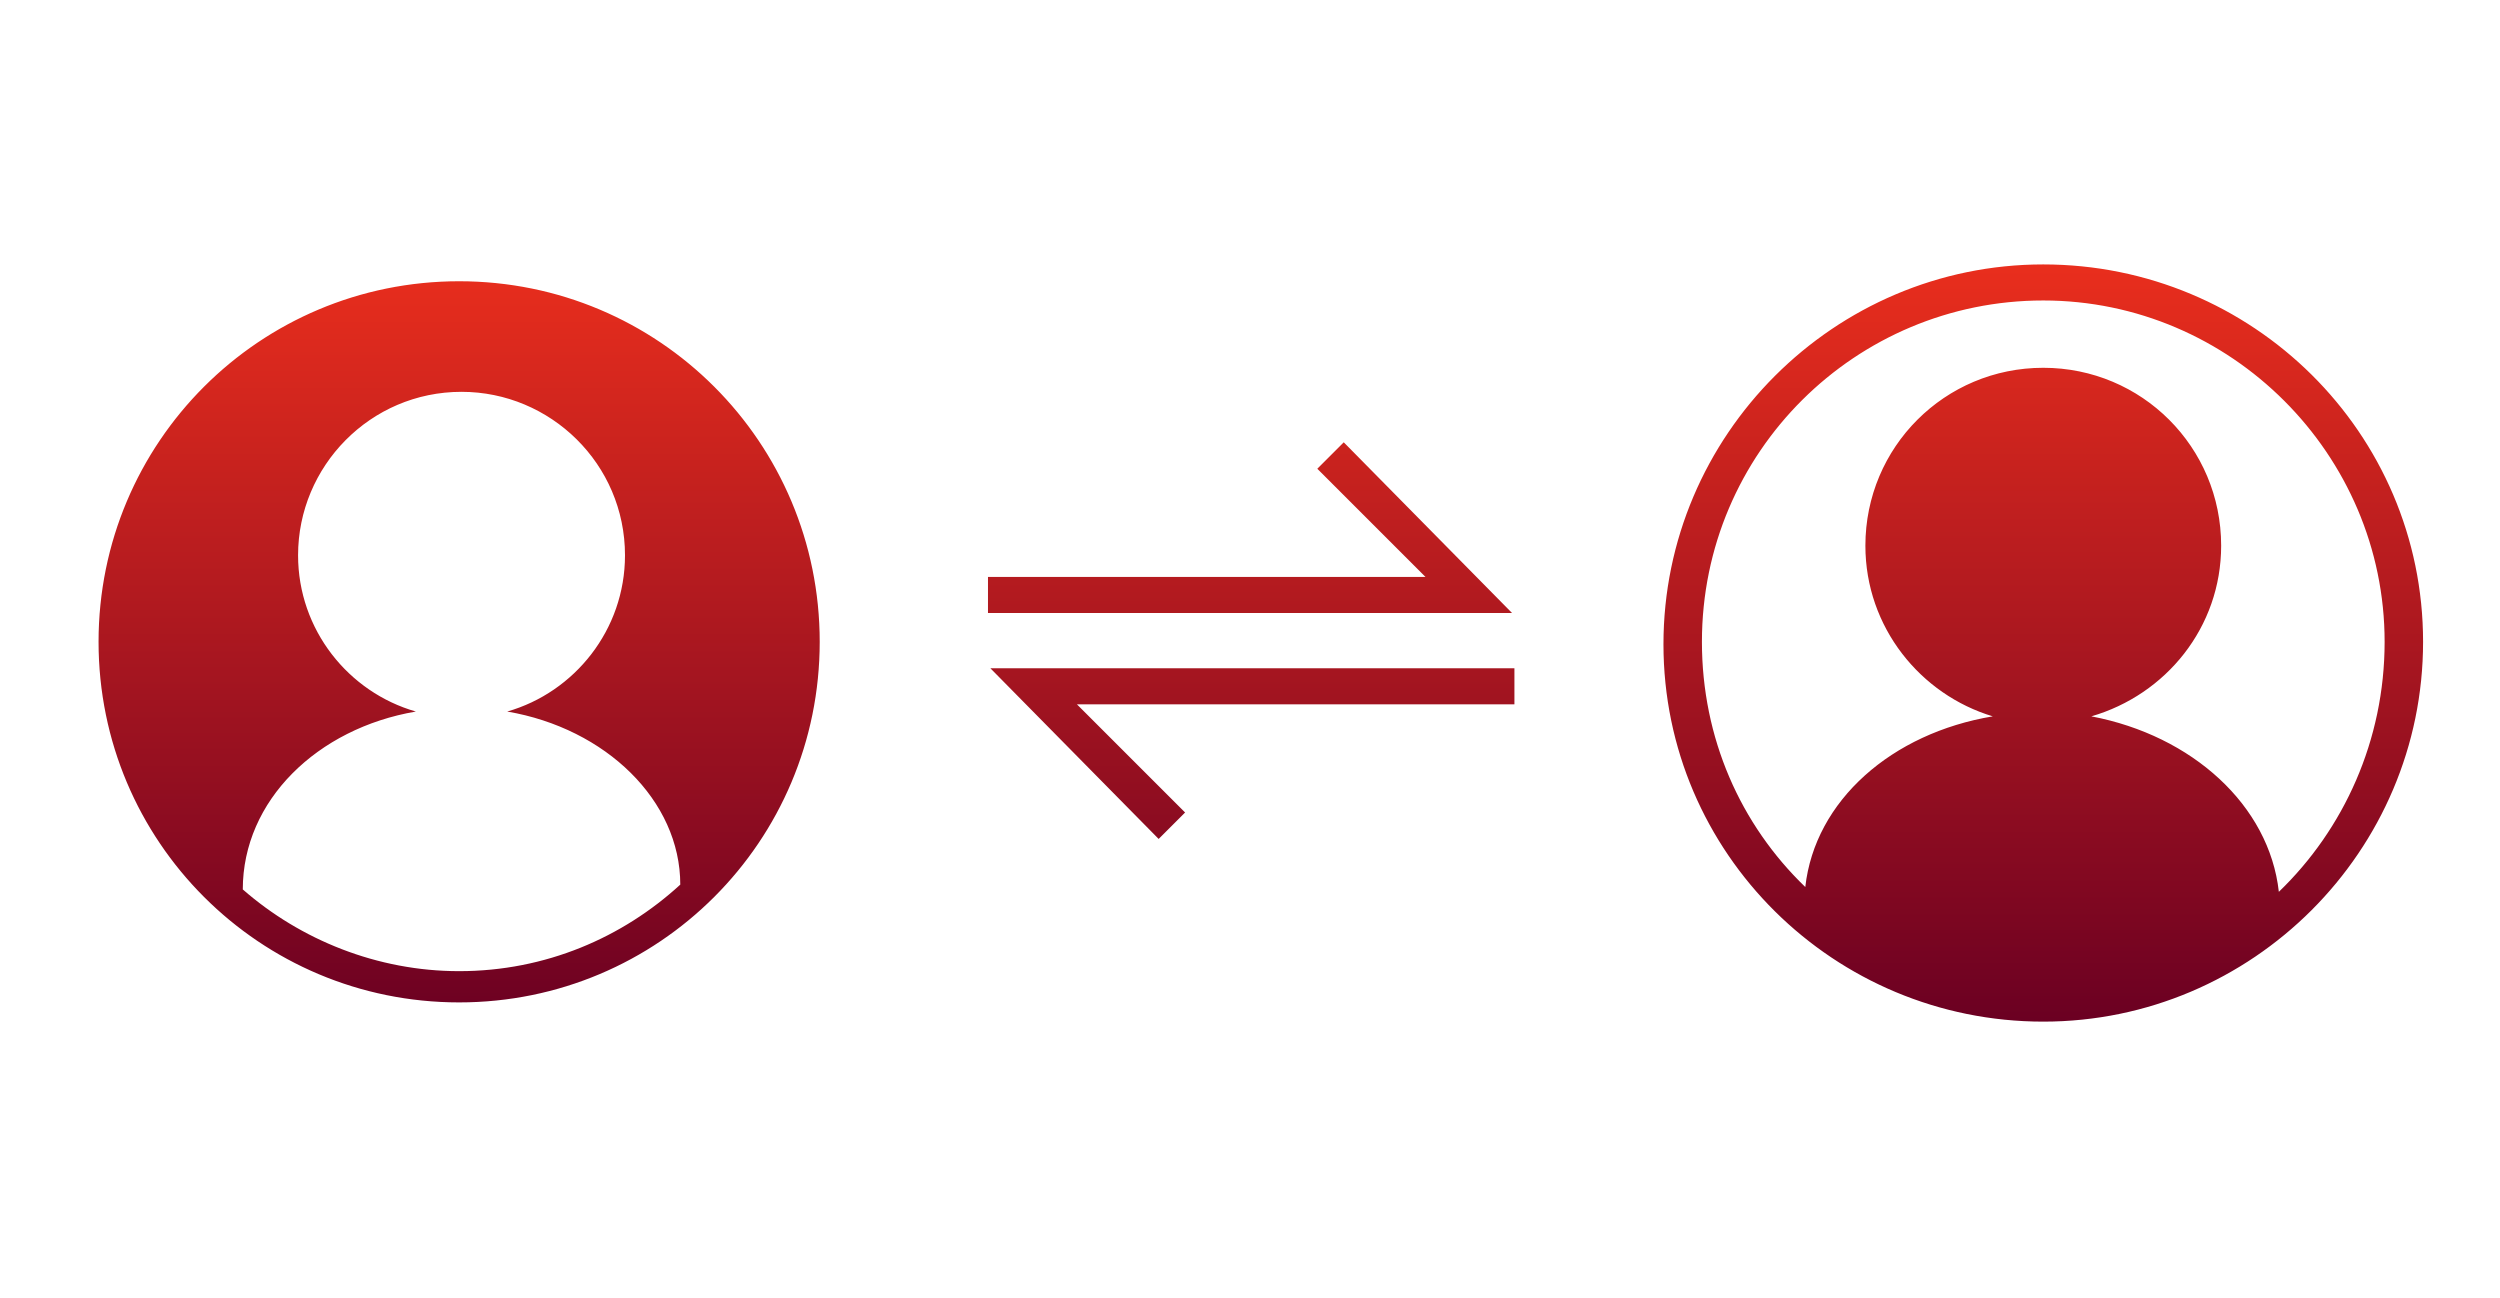 <?xml version="1.0" encoding="UTF-8"?> <svg xmlns="http://www.w3.org/2000/svg" xml:space="preserve" width="104" height="54" style="enable-background:new 0 0 104 54"><linearGradient id="a" x1="52.425" x2="52.425" y1="42.45" y2="10.95" gradientUnits="userSpaceOnUse"><stop offset="0" style="stop-color:#6b0022"></stop><stop offset=".998" style="stop-color:#e92e1d"></stop></linearGradient><path d="M19.1 11.7c-8.3 0-15 6.7-15 15s6.7 15 15 15 15-6.7 15-15-6.7-15-15-15zm-9 25.3c0-3.7 3.1-6.7 7.2-7.4-2.8-.8-4.9-3.4-4.9-6.5 0-3.7 3-6.8 6.8-6.8 3.7 0 6.8 3 6.8 6.8 0 3.1-2.1 5.7-4.9 6.5 4.1.7 7.2 3.7 7.2 7.2-2.4 2.2-5.6 3.6-9.2 3.6-3.4 0-6.6-1.3-9-3.4zM85 11c-8.7 0-15.8 7.1-15.8 15.8S76.3 42.5 85 42.5s15.8-7.1 15.8-15.8S93.7 11 85 11zm9.8 26.1c-.4-3.6-3.6-6.5-7.8-7.3 3.1-.9 5.4-3.7 5.4-7.1 0-4.1-3.3-7.4-7.4-7.4s-7.4 3.3-7.4 7.4c0 3.4 2.3 6.2 5.3 7.1-4.2.7-7.4 3.5-7.8 7.1-2.7-2.6-4.3-6.2-4.3-10.2 0-7.9 6.4-14.2 14.2-14.2s14.2 6.4 14.2 14.2c0 4.1-1.7 7.8-4.4 10.4zm-53.6-9.3H63v1.5H44.8l4.5 4.5-1.1 1.1-7-7.1zm21.7-2.3H41.1V24h18.2l-4.5-4.5 1.1-1.1 7 7.1z" style="fill:url(#a)"></path></svg> 